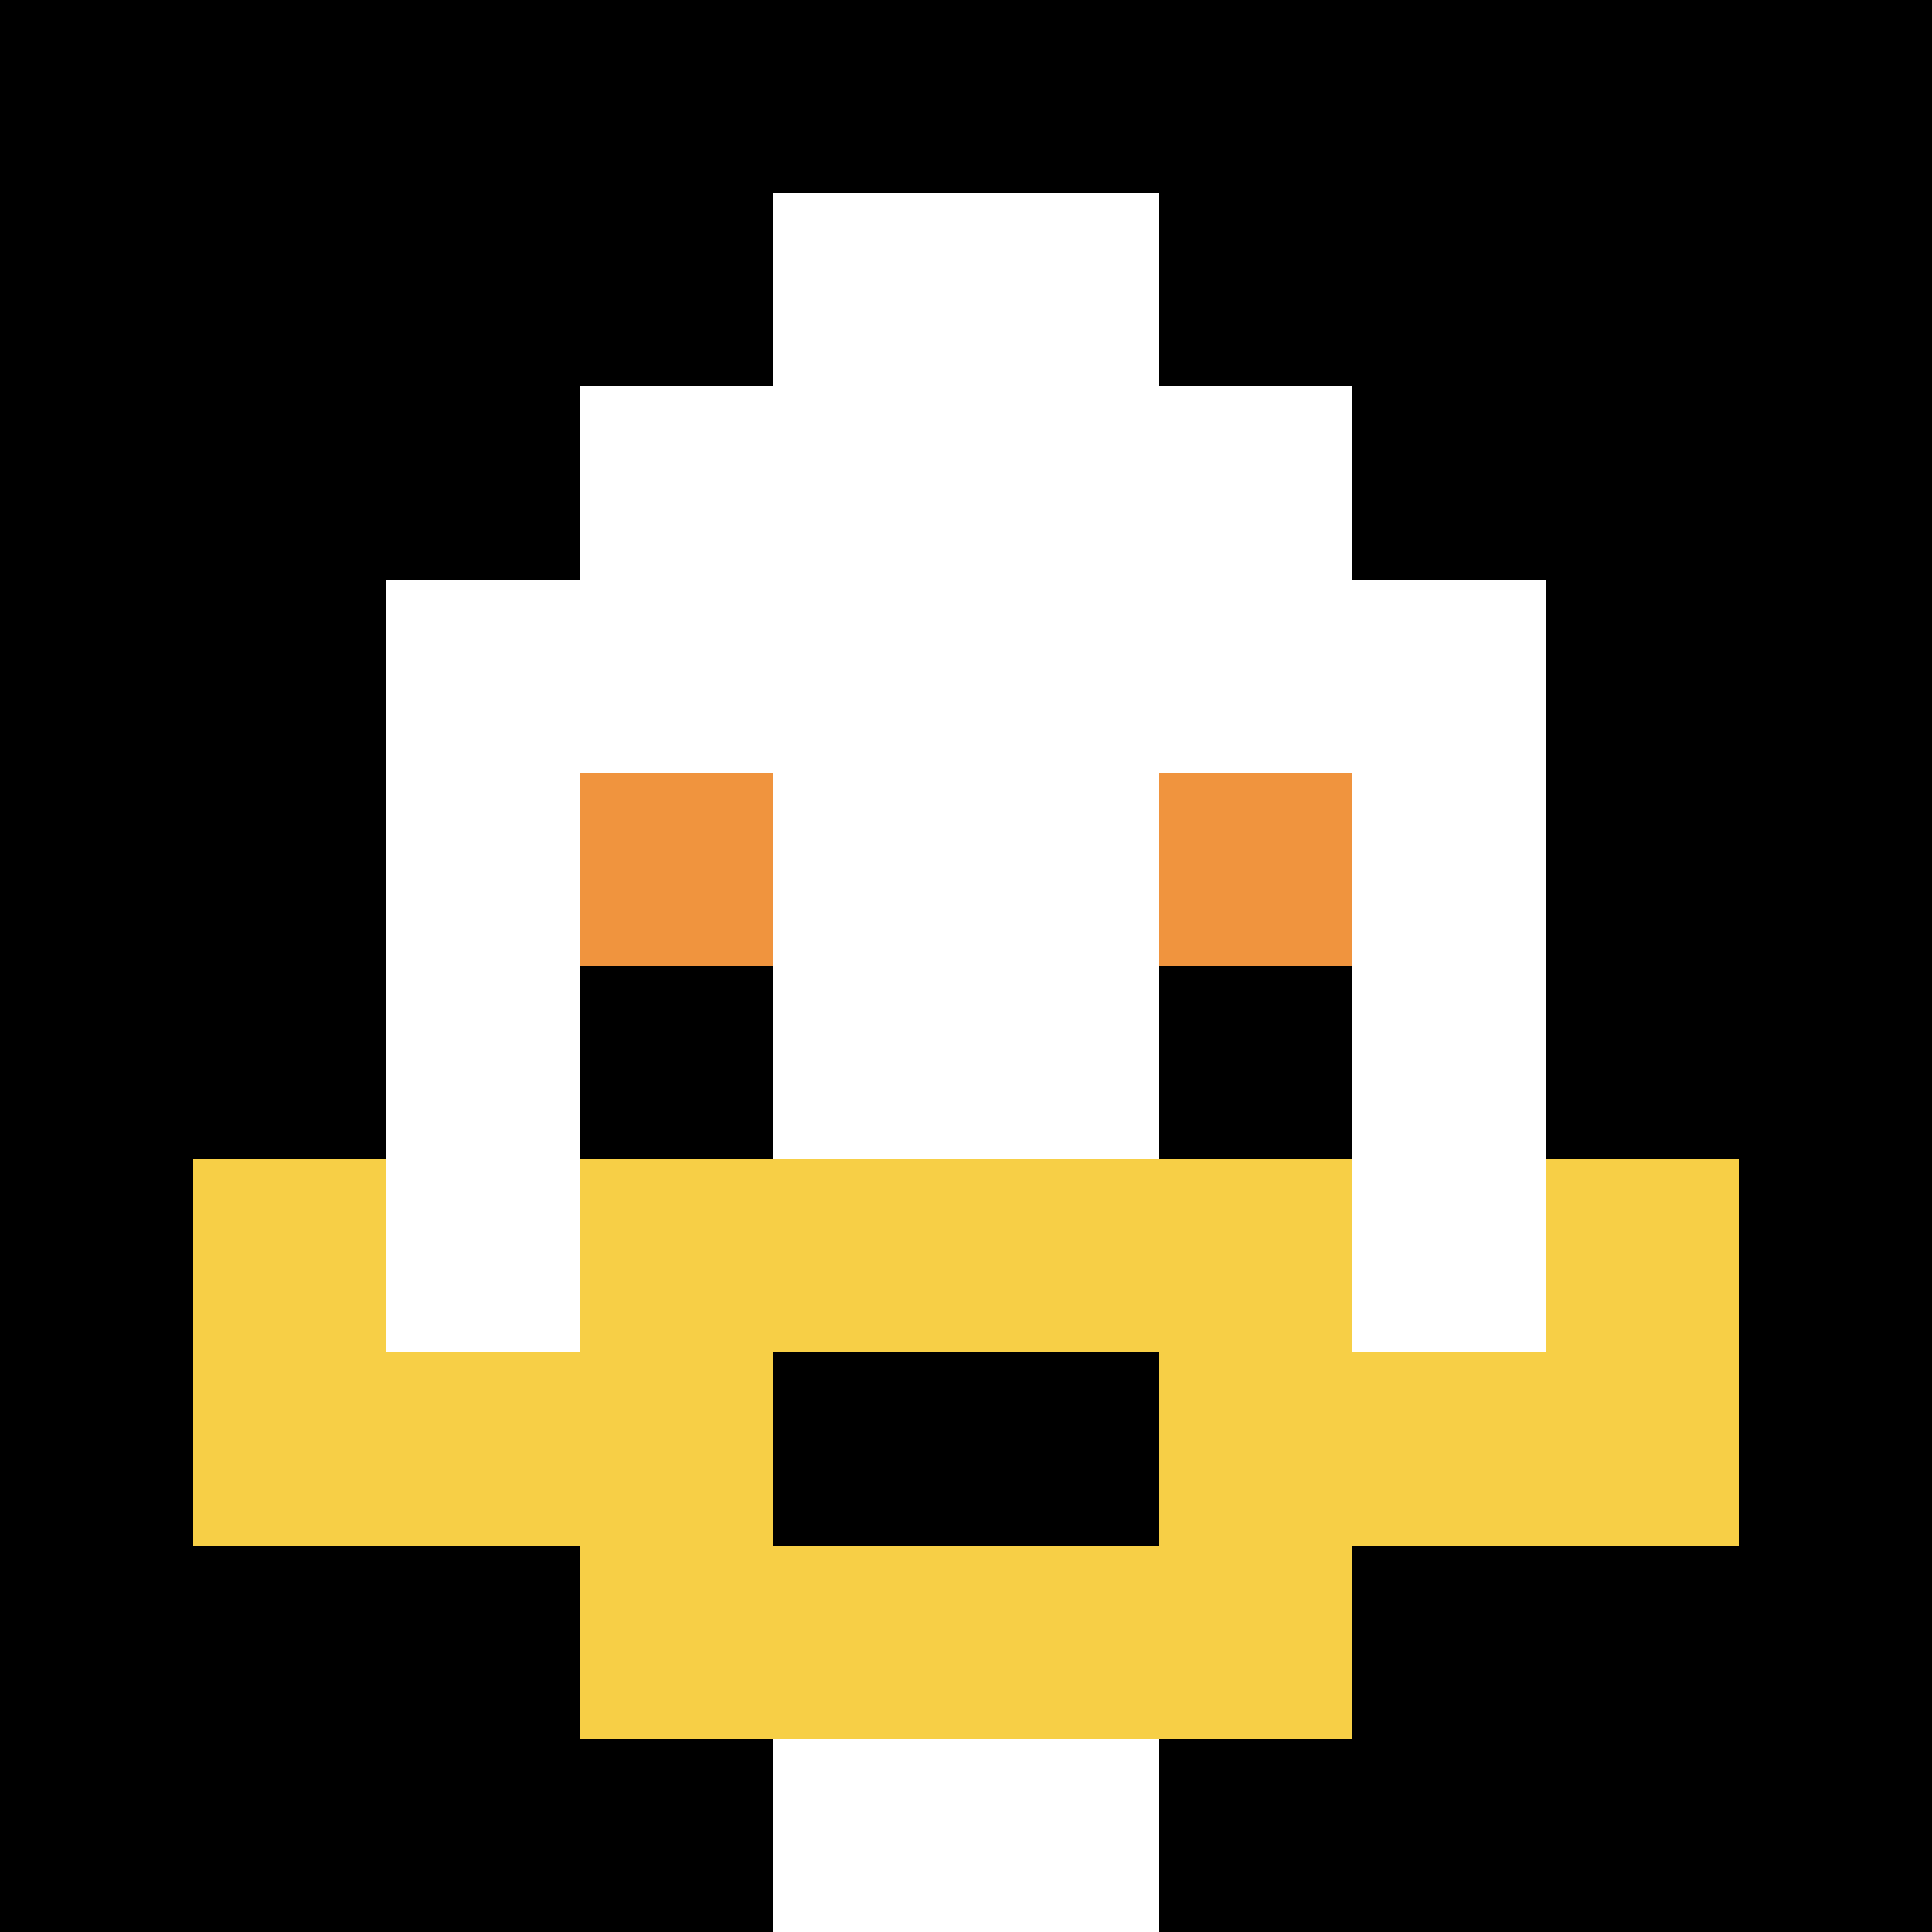 <svg xmlns="http://www.w3.org/2000/svg" version="1.1" width="895" height="895"><title>'goose-pfp-345867' by Dmitri Cherniak</title><desc>seed=345867
backgroundColor=#ffffff
padding=0
innerPadding=0
timeout=5000
dimension=1
border=false
Save=function(){return n.handleSave()}
frame=3

Rendered at Sun Sep 15 2024 17:02:35 GMT+0100 (UTC+01:00)
Generated in 1ms
</desc><defs></defs><rect width="100%" height="100%" fill="#ffffff"></rect><g><g id="0-0"><rect x="0" y="0" height="895" width="895" fill="#000000"></rect><g><rect id="0-0-3-2-4-7" x="268.5" y="179" width="358" height="626.5" fill="#ffffff"></rect><rect id="0-0-2-3-6-5" x="179" y="268.5" width="537" height="447.5" fill="#ffffff"></rect><rect id="0-0-4-8-2-2" x="358" y="716" width="179" height="179" fill="#ffffff"></rect><rect id="0-0-1-7-8-1" x="89.5" y="626.5" width="716" height="89.5" fill="#F7CF46"></rect><rect id="0-0-3-6-4-3" x="268.5" y="537" width="358" height="268.5" fill="#F7CF46"></rect><rect id="0-0-4-7-2-1" x="358" y="626.5" width="179" height="89.5" fill="#000000"></rect><rect id="0-0-1-6-1-2" x="89.5" y="537" width="89.5" height="179" fill="#F7CF46"></rect><rect id="0-0-8-6-1-2" x="716" y="537" width="89.5" height="179" fill="#F7CF46"></rect><rect id="0-0-3-4-1-1" x="268.5" y="358" width="89.5" height="89.5" fill="#F0943E"></rect><rect id="0-0-6-4-1-1" x="537" y="358" width="89.5" height="89.5" fill="#F0943E"></rect><rect id="0-0-3-5-1-1" x="268.5" y="447.5" width="89.5" height="89.5" fill="#000000"></rect><rect id="0-0-6-5-1-1" x="537" y="447.5" width="89.5" height="89.5" fill="#000000"></rect><rect id="0-0-4-1-2-2" x="358" y="89.5" width="179" height="179" fill="#ffffff"></rect></g><rect x="0" y="0" stroke="white" stroke-width="0" height="895" width="895" fill="none"></rect></g></g></svg>